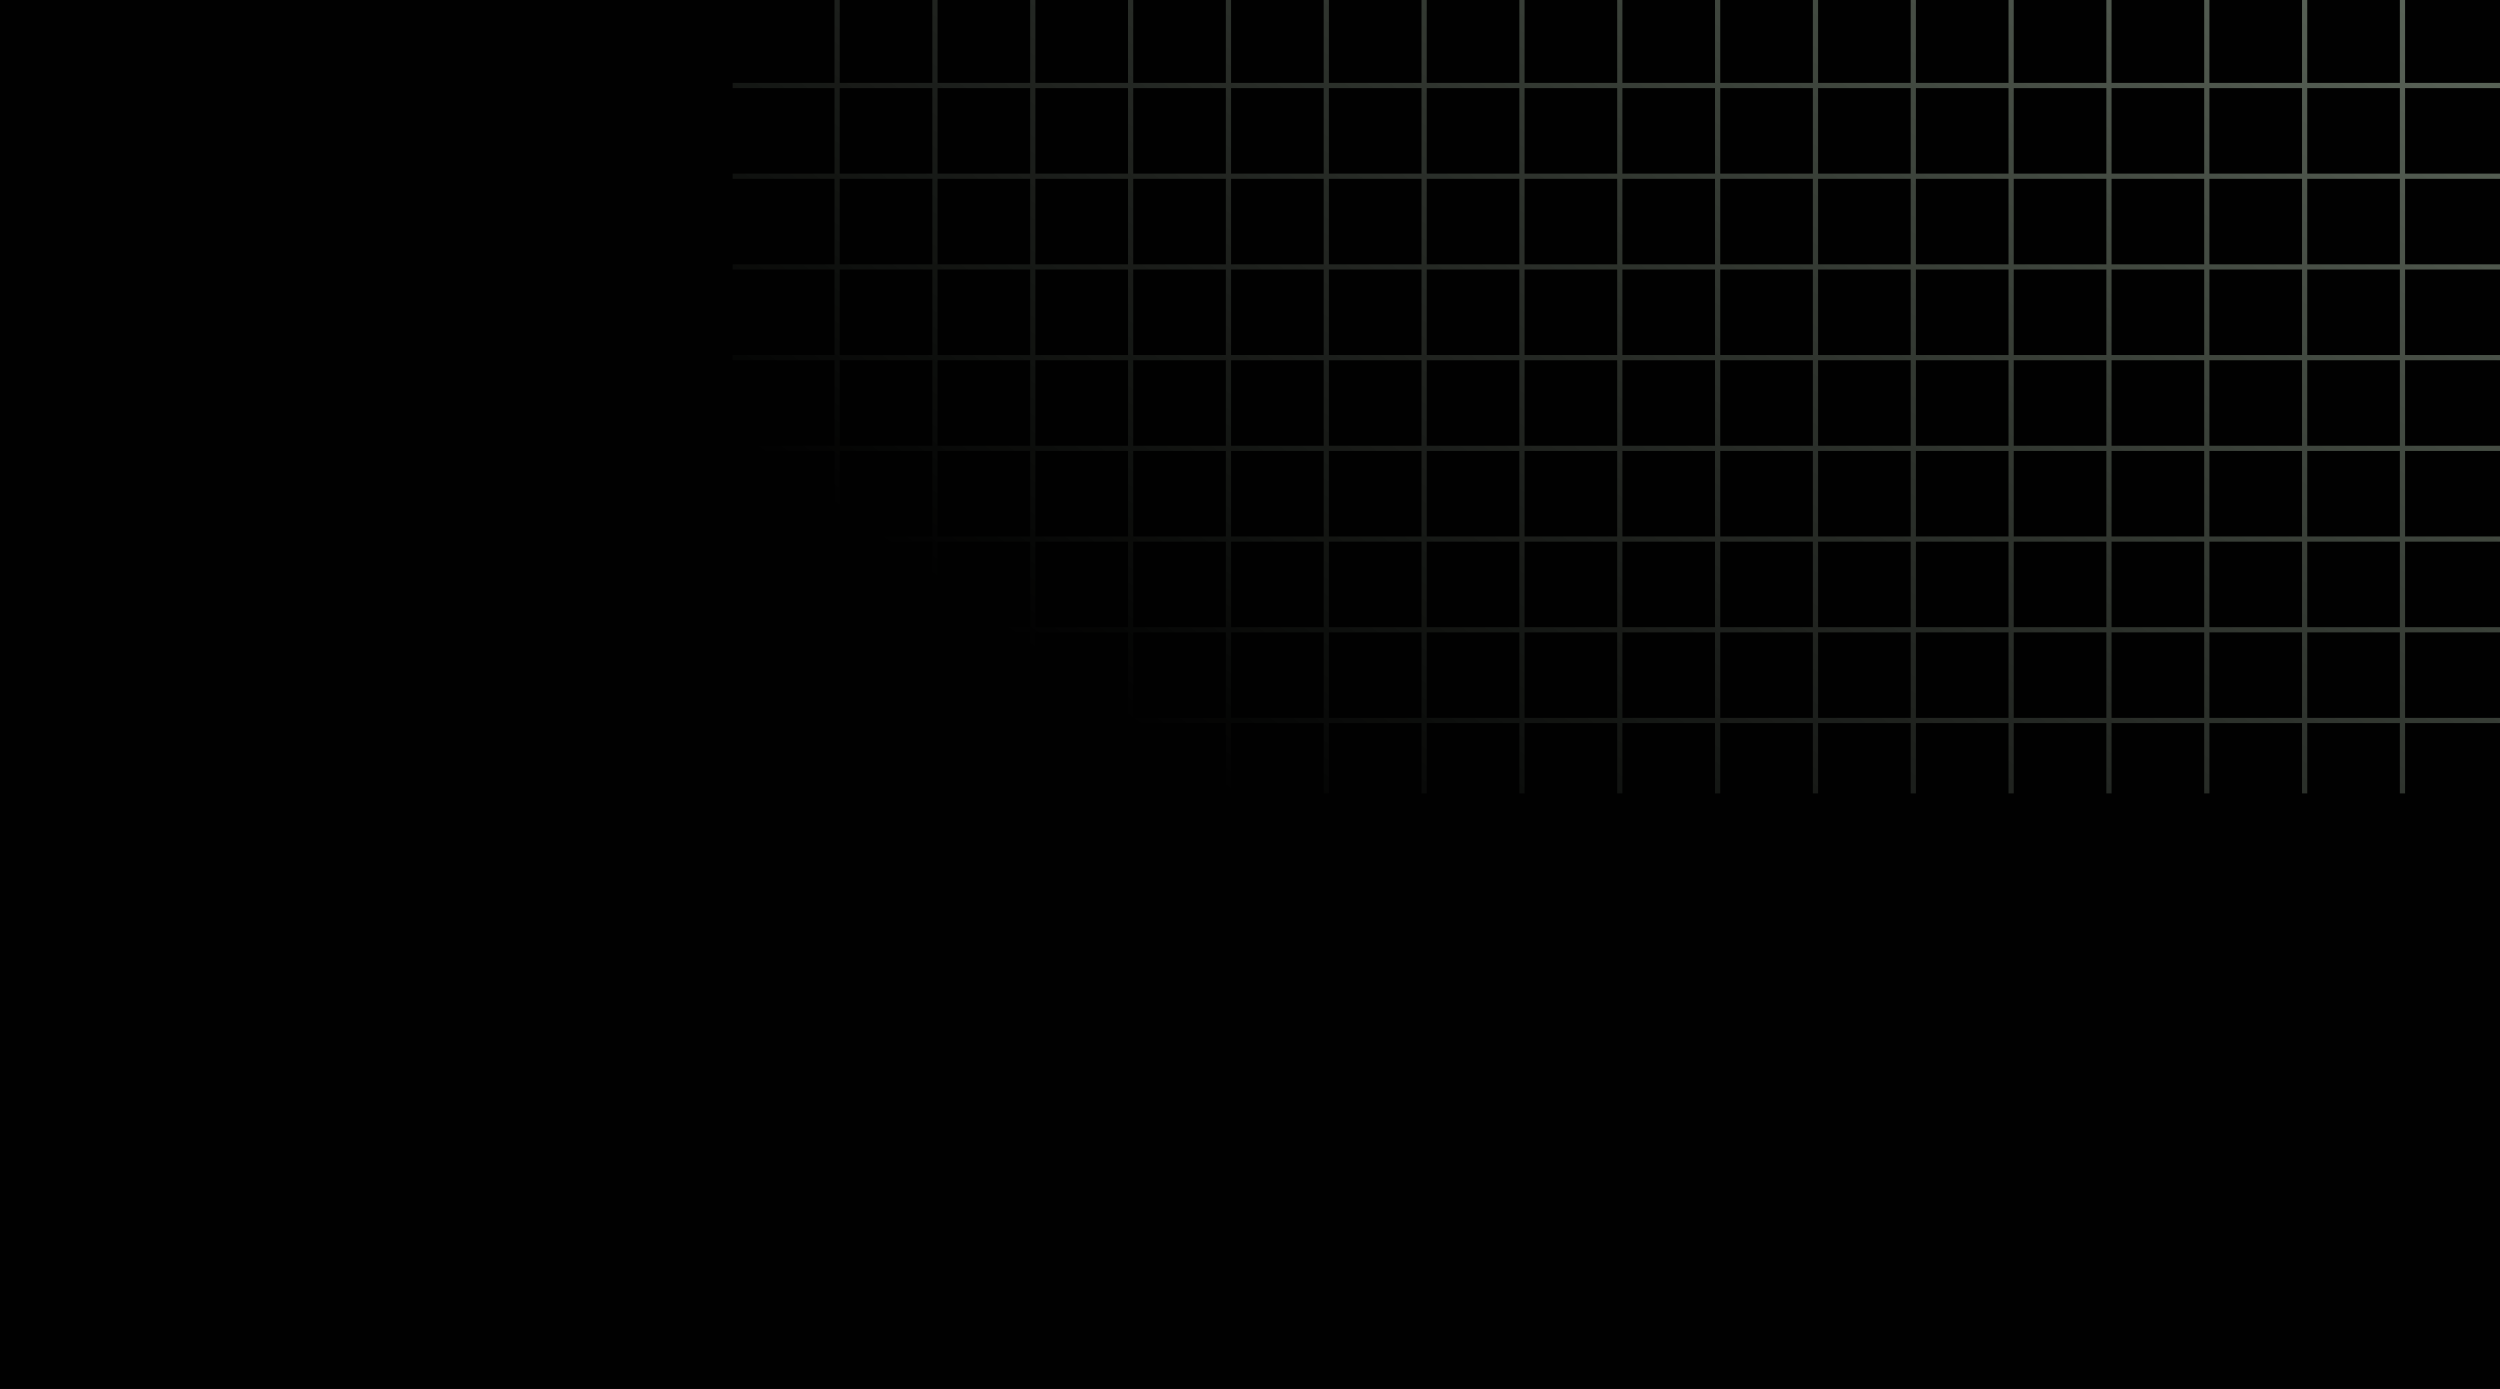 <?xml version="1.0" encoding="UTF-8"?>
<svg xmlns="http://www.w3.org/2000/svg" width="1440" height="800" viewBox="0 0 1440 800" fill="none">
  <rect x="0" y="0" width="1440" height="800" fill="#808080" stroke="none"/>
  <g clip-path="url(#clip0_6_14781)">
    <path d="M1440 0L0 0L0 800L1440 800L1440 0Z" fill="#010101"></path>
    <path d="M422 49.25L1440 49.25" stroke="#E1FADC" stroke-width="3" stroke-miterlimit="10"></path>
    <path d="M422 101.5L1440 101.5" stroke="#E1FADC" stroke-width="3" stroke-miterlimit="10"></path>
    <path d="M422 153.75L1440 153.75" stroke="#E1FADC" stroke-width="3" stroke-miterlimit="10"></path>
    <path d="M422 206L1440 206" stroke="#E1FADC" stroke-width="3" stroke-miterlimit="10"></path>
    <path d="M422 258.25L1440 258.25" stroke="#E1FADC" stroke-width="3" stroke-miterlimit="10"></path>
    <path d="M422 310.5L1440 310.5" stroke="#E1FADC" stroke-width="3" stroke-miterlimit="10"></path>
    <path d="M422 362.75L1440 362.75" stroke="#E1FADC" stroke-width="3" stroke-miterlimit="10"></path>
    <path d="M422 415L1440 415" stroke="#E1FADC" stroke-width="3" stroke-miterlimit="10"></path>
    <path d="M1383.82 -38L1383.82 457" stroke="#E1FADC" stroke-width="3" stroke-miterlimit="10"></path>
    <path d="M1327.47 -38L1327.47 457" stroke="#E1FADC" stroke-width="3" stroke-miterlimit="10"></path>
    <path d="M1271.12 -38L1271.12 457" stroke="#E1FADC" stroke-width="3" stroke-miterlimit="10"></path>
    <path d="M1214.76 -38L1214.76 457" stroke="#E1FADC" stroke-width="3" stroke-miterlimit="10"></path>
    <path d="M1158.41 -38L1158.41 457" stroke="#E1FADC" stroke-width="3" stroke-miterlimit="10"></path>
    <path d="M1102.06 -38L1102.06 457" stroke="#E1FADC" stroke-width="3" stroke-miterlimit="10"></path>
    <path d="M1045.71 -38L1045.71 457" stroke="#E1FADC" stroke-width="3" stroke-miterlimit="10"></path>
    <path d="M989.353 -38L989.353 457" stroke="#E1FADC" stroke-width="3" stroke-miterlimit="10"></path>
    <path d="M933 -38L933 457" stroke="#E1FADC" stroke-width="3" stroke-miterlimit="10"></path>
    <path d="M876.647 -38L876.647 457" stroke="#E1FADC" stroke-width="3" stroke-miterlimit="10"></path>
    <path d="M820.294 -38L820.294 457" stroke="#E1FADC" stroke-width="3" stroke-miterlimit="10"></path>
    <path d="M763.941 -38L763.941 457" stroke="#E1FADC" stroke-width="3" stroke-miterlimit="10"></path>
    <path d="M707.588 -38L707.588 457" stroke="#E1FADC" stroke-width="3" stroke-miterlimit="10"></path>
    <path d="M651.235 -38L651.235 457" stroke="#E1FADC" stroke-width="3" stroke-miterlimit="10"></path>
    <path d="M594.882 -38L594.882 457" stroke="#E1FADC" stroke-width="3" stroke-miterlimit="10"></path>
    <path d="M538.529 -38L538.529 457" stroke="#E1FADC" stroke-width="3" stroke-miterlimit="10"></path>
    <path d="M482.176 -38L482.176 457" stroke="#E1FADC" stroke-width="3" stroke-miterlimit="10"></path>
    <path d="M1440 0L0 0L0 800L1440 800L1440 0Z" fill="url(#paint0_linear_6_14781)"></path>
  </g>
  <defs>
    <linearGradient id="paint0_linear_6_14781" x1="823" y1="631" x2="2009.67" y2="-1007.82" gradientUnits="userSpaceOnUse">
      <stop offset="0.036" stop-color="#010101"></stop>
      <stop offset="1" stop-color="#010101" stop-opacity="0"></stop>
    </linearGradient>
    <clipPath id="clip0_6_14781">
      <rect width="1440" height="800" fill="white"></rect>
    </clipPath>
  </defs>
</svg>
